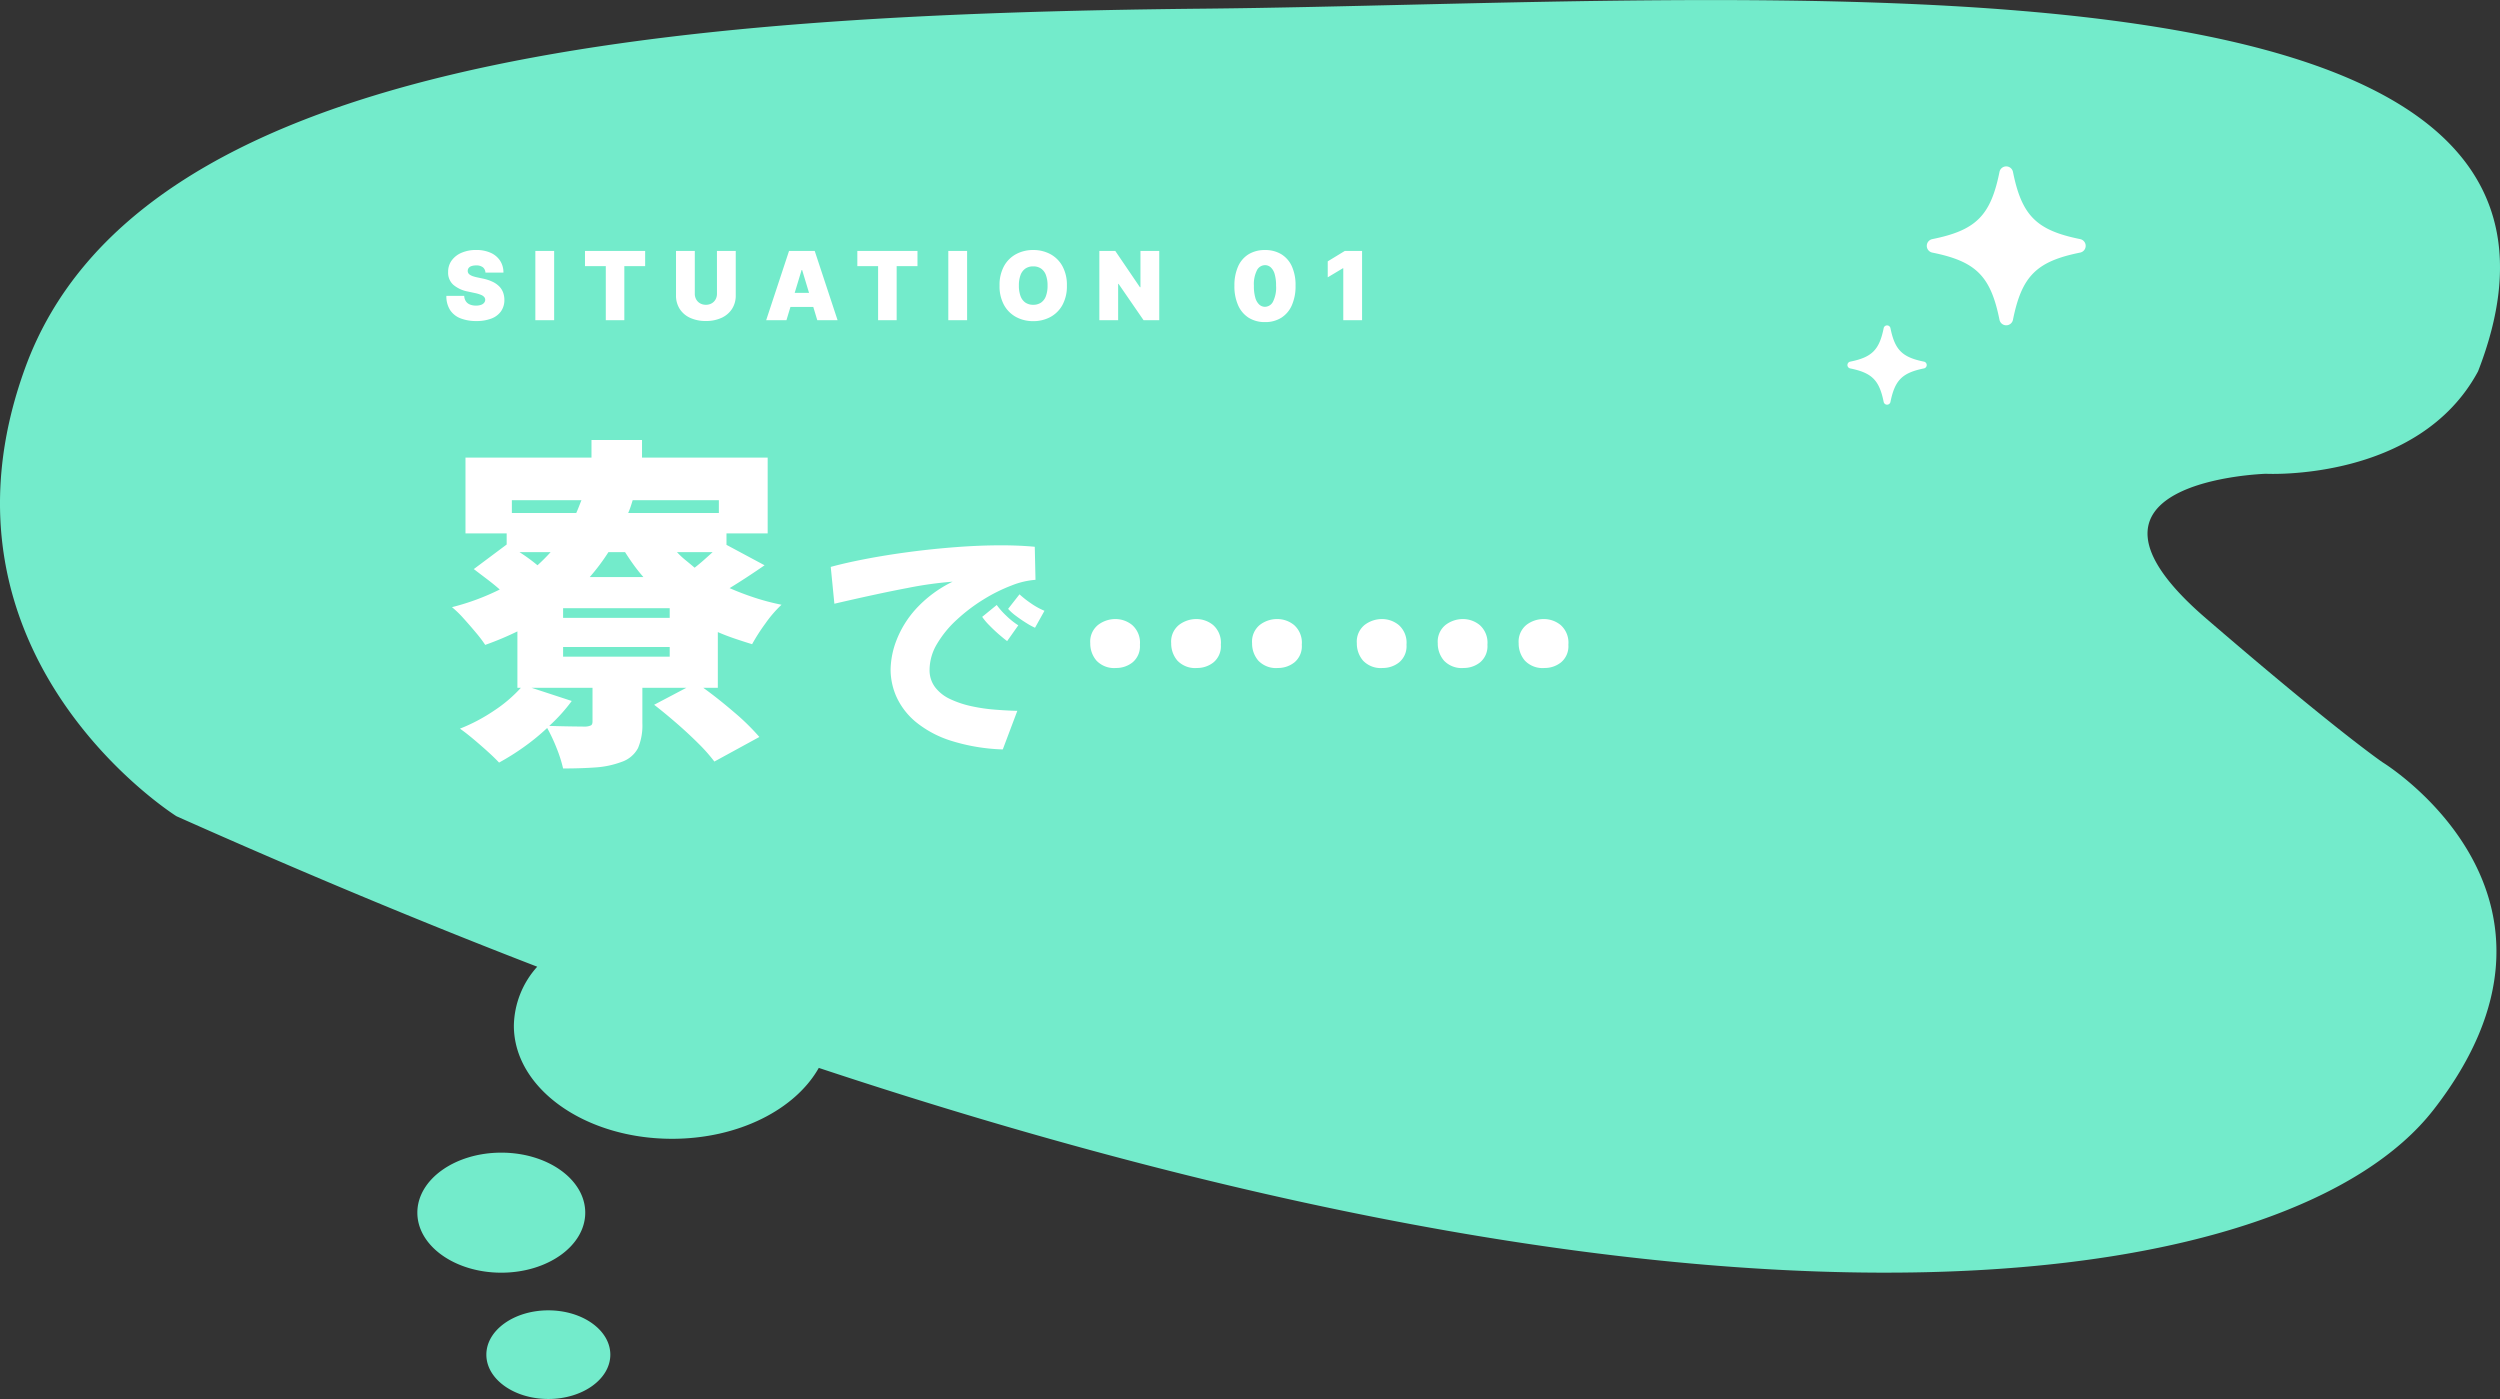 <svg xmlns="http://www.w3.org/2000/svg" xmlns:xlink="http://www.w3.org/1999/xlink" width="288.885" height="161.657" viewBox="0 0 288.885 161.657"><rect x="0" y="0" width="288.885" height="161.657" fill="#333333" stroke="none"/><defs><clipPath id="a"><rect width="288.885" height="161.658" fill="#73ebcb"/></clipPath></defs><g clip-path="url(#a)"><path d="M281.173,128.276c-15.98,20.5-78.211,31.077-186.559-4.876-2.705,4.8-9.27,8.192-16.953,8.192-10.1,0-18.282-5.852-18.282-13.071a10.431,10.431,0,0,1,2.7-6.813q-19.953-7.7-41.689-17.39S-9.159,75.8,2.887,42.568C15.828,6.872,75.86,1.62,139.206,1s167.23-9.7,147.143,41.91c-6.866,12.776-24.506,11.837-24.506,11.837s-25.429.754-6.967,16.677C270.083,84.533,275.336,88.1,275.336,88.1s25.168,15.383,5.837,40.18M67.627,140.129c0-3.831-4.343-6.936-9.7-6.936s-9.7,3.105-9.7,6.936,4.343,6.935,9.7,6.935,9.7-3.106,9.7-6.935m-4.264,11.287c-3.956,0-7.162,2.293-7.162,5.121s3.206,5.121,7.162,5.121,7.162-2.293,7.162-5.121-3.206-5.121-7.162-5.121" transform="translate(0 0)" fill="#73ebcb"/></g><path d="M31.68-5.52H30q1.72,1.24,3.56,2.82A26.128,26.128,0,0,1,36.48.16L31.28,3A19.1,19.1,0,0,0,29.44.92Q28.28-.24,26.92-1.42t-2.6-2.14l3.72-1.96H22.96v4.08a6.77,6.77,0,0,1-.5,2.88,3.359,3.359,0,0,1-1.9,1.6,10.552,10.552,0,0,1-3.02.64q-1.66.12-3.74.12a15.591,15.591,0,0,0-.76-2.38,19.689,19.689,0,0,0-1.08-2.3A25.645,25.645,0,0,1,9.24,1.34,28.224,28.224,0,0,1,6.4,3.12q-.52-.56-1.34-1.3T3.38.36Q2.52-.36,1.88-.8A20.32,20.32,0,0,0,5.82-2.88a16.113,16.113,0,0,0,3.1-2.64h-.4v-6.52A35.273,35.273,0,0,1,4.8-10.48a14.9,14.9,0,0,0-1.06-1.4q-.7-.84-1.44-1.66a11.814,11.814,0,0,0-1.34-1.3,27.328,27.328,0,0,0,5.52-2.04q-.68-.6-1.5-1.22t-1.5-1.14l3.8-2.84v-1.28H2.52v-8.76H17.08v-2.04h5.84v2.04H37.44v8.76H32.68v1.32l4.4,2.36q-1.04.72-2.08,1.4t-1.96,1.24q1.36.6,2.88,1.1a26.787,26.787,0,0,0,3.12.82,13.96,13.96,0,0,0-1.86,2.16,22.356,22.356,0,0,0-1.54,2.4q-1.04-.32-2.04-.66t-1.92-.74ZM7.88-27.2v1.48h7.44q.16-.36.3-.72t.3-.76Zm23.92,0H21.84q-.12.4-.24.76t-.28.72H31.8Zm-4.84,6a9.265,9.265,0,0,0,.98.92q.54.44,1.06.88.56-.44,1.08-.9t1-.9Zm-7.92,0a23.853,23.853,0,0,1-2.16,2.88h6.2q-.6-.68-1.12-1.4t-1-1.48Zm-10.28,0q.56.36,1.08.74t1,.78a20.435,20.435,0,0,0,1.52-1.52Zm17.36,6.48H13.8v1.12H26.12Zm0,4.48H13.8v1.12H26.12ZM17.2-5.52H10.16L14.8-4a19.511,19.511,0,0,1-2.6,2.88q1.16.04,2.48.06t1.72.02a1.7,1.7,0,0,0,.62-.14q.18-.1.18-.46ZM64.608,1.6A22.146,22.146,0,0,1,58.6.588a12.251,12.251,0,0,1-4-2.128A8.2,8.2,0,0,1,52.358-4.4a7.755,7.755,0,0,1-.714-3.248,9.813,9.813,0,0,1,.672-3.346,11.648,11.648,0,0,1,2.24-3.626,14.063,14.063,0,0,1,4.256-3.164,43.42,43.42,0,0,0-5.208.728q-3.276.616-8.456,1.82l-.42-4.256q1.736-.476,4.074-.924t4.984-.8q2.646-.35,5.39-.56t5.264-.21q2.072,0,3.864.168L68.388-18a9.319,9.319,0,0,0-2.772.658,18.955,18.955,0,0,0-3.234,1.61,19.924,19.924,0,0,0-3.066,2.324,12.206,12.206,0,0,0-2.3,2.8,5.88,5.88,0,0,0-.868,3A3.26,3.26,0,0,0,56.8-5.572a4.647,4.647,0,0,0,1.736,1.358,11.353,11.353,0,0,0,2.422.812A20.051,20.051,0,0,0,63.67-3q1.386.112,2.618.14ZM68.332-12.46a7.6,7.6,0,0,1-.952-.518q-.616-.378-1.232-.84a5.744,5.744,0,0,1-.924-.826l1.316-1.68a11.193,11.193,0,0,0,1.316,1.036,8.312,8.312,0,0,0,1.568.868Zm-3.22,1.54q-.28-.2-.882-.714T63.054-12.74a6.733,6.733,0,0,1-.826-.98l1.68-1.372a8.775,8.775,0,0,0,1.106,1.246A8.647,8.647,0,0,0,66.4-12.74Zm31.3,3.108a2.812,2.812,0,0,1-2.282-.854,3.025,3.025,0,0,1-.714-2,2.486,2.486,0,0,1,.9-2.128,3.276,3.276,0,0,1,2.016-.672,3.058,3.058,0,0,1,1.946.7A2.723,2.723,0,0,1,99.16-10.5a2.419,2.419,0,0,1-.84,2.03A3.006,3.006,0,0,1,96.416-7.812Zm-18.7,0a2.812,2.812,0,0,1-2.282-.854,3.025,3.025,0,0,1-.714-2,2.47,2.47,0,0,1,.91-2.128,3.3,3.3,0,0,1,2-.672,3.058,3.058,0,0,1,1.946.7,2.723,2.723,0,0,1,.882,2.268,2.419,2.419,0,0,1-.84,2.03A3.006,3.006,0,0,1,77.712-7.812Zm9.352,0a2.812,2.812,0,0,1-2.282-.854,3.025,3.025,0,0,1-.714-2,2.47,2.47,0,0,1,.91-2.128,3.3,3.3,0,0,1,2-.672,3.058,3.058,0,0,1,1.946.7,2.723,2.723,0,0,1,.882,2.268,2.419,2.419,0,0,1-.84,2.03A3.006,3.006,0,0,1,87.064-7.812Zm40.152,0a2.812,2.812,0,0,1-2.282-.854,3.025,3.025,0,0,1-.714-2,2.486,2.486,0,0,1,.9-2.128,3.276,3.276,0,0,1,2.016-.672,3.058,3.058,0,0,1,1.946.7,2.723,2.723,0,0,1,.882,2.268,2.419,2.419,0,0,1-.84,2.03A3.006,3.006,0,0,1,127.216-7.812Zm-18.7,0a2.812,2.812,0,0,1-2.282-.854,3.025,3.025,0,0,1-.714-2,2.47,2.47,0,0,1,.91-2.128,3.3,3.3,0,0,1,2-.672,3.058,3.058,0,0,1,1.946.7,2.723,2.723,0,0,1,.882,2.268,2.419,2.419,0,0,1-.84,2.03A3.006,3.006,0,0,1,108.512-7.812Zm9.352,0a2.812,2.812,0,0,1-2.282-.854,3.025,3.025,0,0,1-.714-2,2.47,2.47,0,0,1,.91-2.128,3.3,3.3,0,0,1,2-.672,3.058,3.058,0,0,1,1.946.7,2.723,2.723,0,0,1,.882,2.268,2.419,2.419,0,0,1-.84,2.03A3.006,3.006,0,0,1,117.864-7.812Z" transform="translate(51.268 85)" fill="#fff"/><path d="M4.828-5.5a.847.847,0,0,0-.291-.609,1.2,1.2,0,0,0-.787-.219,1.582,1.582,0,0,0-.549.08.674.674,0,0,0-.314.217.531.531,0,0,0-.105.313.491.491,0,0,0,.053.26.59.59,0,0,0,.193.207,1.476,1.476,0,0,0,.34.166,3.653,3.653,0,0,0,.492.133l.656.141a4.935,4.935,0,0,1,1.137.371,2.728,2.728,0,0,1,.773.541,1.979,1.979,0,0,1,.443.7,2.484,2.484,0,0,1,.146.844,2.258,2.258,0,0,1-.395,1.336,2.412,2.412,0,0,1-1.115.832,4.753,4.753,0,0,1-1.74.285A4.9,4.9,0,0,1,1.947-.215a2.521,2.521,0,0,1-1.2-.951A2.937,2.937,0,0,1,.313-2.812H2.375a1.224,1.224,0,0,0,.184.617,1.021,1.021,0,0,0,.463.379,1.792,1.792,0,0,0,.713.129,1.7,1.7,0,0,0,.582-.086.786.786,0,0,0,.355-.238A.562.562,0,0,0,4.8-2.359a.507.507,0,0,0-.119-.322.986.986,0,0,0-.377-.25,4.123,4.123,0,0,0-.707-.209l-.8-.172a3.646,3.646,0,0,1-1.674-.771A1.862,1.862,0,0,1,.516-5.562,2.2,2.2,0,0,1,.924-6.9a2.709,2.709,0,0,1,1.145-.893,4.161,4.161,0,0,1,1.682-.32,3.991,3.991,0,0,1,1.676.324,2.524,2.524,0,0,1,1.092.912A2.474,2.474,0,0,1,6.906-5.5ZM12.766-8V0H10.594V-8Zm3.563,1.75V-8h6.953v1.75H20.875V0H18.734V-6.25ZM31.578-8H33.75v5.125a2.822,2.822,0,0,1-.436,1.58A2.842,2.842,0,0,1,32.1-.268a4.24,4.24,0,0,1-1.8.361,4.26,4.26,0,0,1-1.812-.361,2.816,2.816,0,0,1-1.209-1.027,2.841,2.841,0,0,1-.432-1.58V-8h2.172v4.938a1.325,1.325,0,0,0,.164.662,1.176,1.176,0,0,0,.455.455,1.325,1.325,0,0,0,.662.164,1.322,1.322,0,0,0,.664-.164,1.18,1.18,0,0,0,.453-.455,1.325,1.325,0,0,0,.164-.662Zm8.031,8H37.266l2.641-8h2.969l2.641,8H43.172l-1.75-5.8h-.062Zm-.437-3.156h4.406v1.625H39.172ZM47.8-6.25V-8H54.75v1.75H52.344V0H50.2V-6.25ZM60.484-8V0H58.313V-8ZM72.016-4a4.5,4.5,0,0,1-.52,2.252,3.47,3.47,0,0,1-1.4,1.387,4.118,4.118,0,0,1-1.969.471A4.1,4.1,0,0,1,66.15-.365a3.487,3.487,0,0,1-1.4-1.391A4.5,4.5,0,0,1,64.234-4a4.518,4.518,0,0,1,.518-2.252,3.461,3.461,0,0,1,1.4-1.387,4.123,4.123,0,0,1,1.975-.471,4.118,4.118,0,0,1,1.969.471,3.47,3.47,0,0,1,1.4,1.387A4.5,4.5,0,0,1,72.016-4ZM69.781-4a3.4,3.4,0,0,0-.189-1.213,1.559,1.559,0,0,0-.559-.75,1.556,1.556,0,0,0-.908-.256,1.556,1.556,0,0,0-.908.256,1.559,1.559,0,0,0-.559.75A3.4,3.4,0,0,0,66.469-4a3.4,3.4,0,0,0,.189,1.213,1.559,1.559,0,0,0,.559.75,1.556,1.556,0,0,0,.908.256,1.556,1.556,0,0,0,.908-.256,1.559,1.559,0,0,0,.559-.75A3.4,3.4,0,0,0,69.781-4ZM82.688-8V0H80.875L77.984-4.2h-.047V0H75.766V-8h1.844l2.844,4.188h.063V-8ZM94.906.219a3.48,3.48,0,0,1-1.883-.5A3.243,3.243,0,0,1,91.8-1.727a5.368,5.368,0,0,1-.426-2.258,5.341,5.341,0,0,1,.432-2.242,3.13,3.13,0,0,1,1.219-1.4,3.554,3.554,0,0,1,1.881-.48,3.553,3.553,0,0,1,1.883.482,3.15,3.15,0,0,1,1.223,1.4,5.234,5.234,0,0,1,.426,2.238,5.428,5.428,0,0,1-.43,2.266A3.235,3.235,0,0,1,96.787-.279,3.457,3.457,0,0,1,94.906.219Zm0-1.766a1.064,1.064,0,0,0,.924-.588,3.621,3.621,0,0,0,.357-1.85,4.6,4.6,0,0,0-.164-1.348,1.663,1.663,0,0,0-.453-.775.981.981,0,0,0-.664-.252,1.055,1.055,0,0,0-.918.57,3.563,3.563,0,0,0-.363,1.8,4.778,4.778,0,0,0,.16,1.381,1.7,1.7,0,0,0,.455.8A.976.976,0,0,0,94.906-1.547ZM106.125-8V0h-2.172V-6h-.047l-1.75,1.047V-6.8L104.125-8Z" transform="translate(51.268 37)" fill="#fff"/><g transform="translate(213.468 19.228)"><path d="M8.4,17.726C7.384,12.672,5.691,10.979.637,9.96a.794.794,0,0,1,0-1.557C5.691,7.384,7.384,5.691,8.4.637a.794.794,0,0,1,1.557,0c1.019,5.054,2.711,6.746,7.765,7.765a.794.794,0,0,1,0,1.557c-5.054,1.019-6.746,2.711-7.765,7.765a.794.794,0,0,1-1.557,0" transform="translate(9.181)" fill="#fff"/><path d="M4.2,8.863C3.692,6.336,2.846,5.49.319,4.98a.4.4,0,0,1,0-.779C2.846,3.692,3.692,2.846,4.2.319a.4.4,0,0,1,.779,0C5.49,2.846,6.336,3.692,8.863,4.2a.4.4,0,0,1,0,.779C6.336,5.49,5.49,6.336,4.98,8.863a.4.4,0,0,1-.779,0" transform="translate(0 18.363)" fill="#fff"/></g></svg>